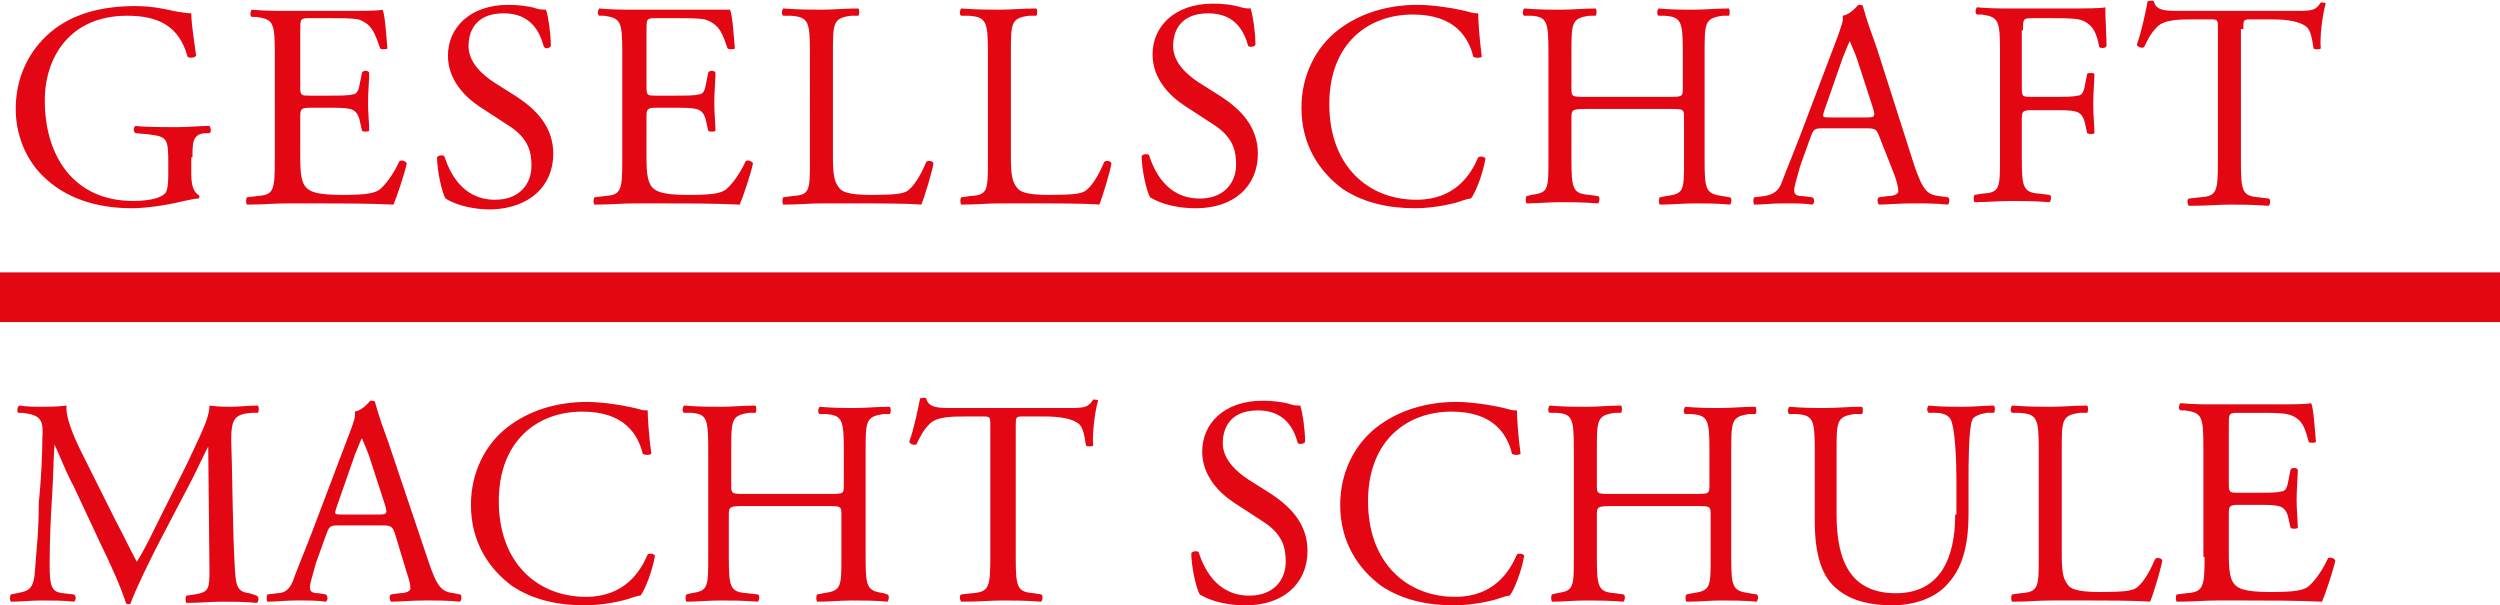 <?xml version="1.0" encoding="UTF-8"?>
<!-- Generator: Adobe Illustrator 27.4.0, SVG Export Plug-In . SVG Version: 6.00 Build 0)  -->
<svg xmlns="http://www.w3.org/2000/svg" xmlns:xlink="http://www.w3.org/1999/xlink" version="1.1" id="Ebene_1" x="0px" y="0px" viewBox="0 0 206.5 50" style="enable-background:new 0 0 206.5 50;" xml:space="preserve">
<style type="text/css">
	.st0{fill:#E30613;}
	.st1{clip-path:url(#SVGID_00000148627921254224561500000002054987658581263806_);fill:#E30613;}
</style>
<rect y="22.5" class="st0" width="206.5" height="4.1"></rect>
<g>
	<defs>
		<rect id="SVGID_1_" width="206.5" height="50"></rect>
	</defs>
	<clipPath id="SVGID_00000174560100560823940040000016086290523321879457_">
		<use xlink:href="#SVGID_1_" style="overflow:visible;"></use>
	</clipPath>
	<path style="clip-path:url(#SVGID_00000174560100560823940040000016086290523321879457_);fill:#E30613;" d="M182.1,46   c0,2.5-0.1,2.9-1.5,3l-0.8,0.1c-0.1,0.1-0.1,0.5,0,0.6c1.4,0,2.3-0.1,3.3-0.1h2.2c2.2,0,4.3,0,6.5,0.1c0.3-0.7,0.9-2.5,1.1-3.4   c-0.1-0.2-0.4-0.3-0.6-0.2c-0.6,1.3-1.3,2.1-1.7,2.4c-0.5,0.3-1.2,0.4-3.1,0.4c-2.1,0-2.6-0.3-2.9-0.6c-0.4-0.4-0.5-1.2-0.5-2.5   v-3.4c0-0.6,0.1-0.7,0.8-0.7h1.4c0.9,0,1.5,0,1.9,0.1c0.5,0.1,0.7,0.5,0.8,0.9l0.2,0.9c0.1,0.1,0.5,0.1,0.6,0   c0-0.5-0.1-1.5-0.1-2.3c0-0.9,0.1-1.9,0.1-2.5c-0.1-0.2-0.5-0.2-0.6,0l-0.2,1c-0.1,0.6-0.3,0.8-0.6,0.8c-0.3,0.1-1,0.1-2.1,0.1   h-1.4c-0.7,0-0.8,0-0.8-0.7v-4.9c0-0.9,0-1,0.7-1h1.7c1.1,0,1.8,0,2.4,0.1c1.3,0.3,1.5,1.2,1.8,2.3c0.1,0.1,0.5,0.1,0.6,0   c-0.1-1.1-0.2-2.8-0.4-3.2c-0.3,0.1-1.7,0.1-3.3,0.1h-4.6c-1,0-1.8,0-2.9-0.1c-0.1,0.1-0.2,0.5,0,0.6l0.4,0   c1.4,0.2,1.5,0.5,1.5,3.1V46z M168.4,46c0,2.5,0,2.9-1.5,3l-0.7,0.1c-0.1,0.1-0.1,0.5,0,0.6c1.4,0,2.1-0.1,3.2-0.1h2.2   c2.5,0,4.8,0,6,0.1c0.3-0.7,1-3.1,1-3.4c0-0.2-0.5-0.3-0.6-0.1c-0.5,1.2-1.1,2.1-1.6,2.4c-0.4,0.2-0.9,0.3-3,0.3   c-1.9,0-2.4-0.3-2.6-0.6c-0.4-0.5-0.5-1.1-0.5-2.6v-8.5c0-2.5,0-2.9,1.5-3.1l0.6,0c0.1-0.1,0.1-0.5,0-0.6c-1.2,0-2,0.1-3,0.1   c-1,0-1.8,0-3.2-0.1c-0.1,0.1-0.2,0.5,0,0.6l0.6,0c1.5,0.1,1.6,0.5,1.6,3.1V46z M161.5,42.5c0,3.7-1.3,6.5-4.9,6.5   c-3.7,0-4.9-2.6-4.9-6.5v-5.2c0-2.5,0-2.9,1.5-3.1l0.6,0c0.1-0.1,0.1-0.5,0-0.6c-1.2,0-2,0.1-3,0.1c-1,0-1.8,0-3-0.1   c-0.1,0.1-0.2,0.5,0,0.6l0.6,0c1.4,0.1,1.5,0.5,1.5,3.1v5.7c0,2.9,0.6,4.7,1.9,5.7c1.2,1,2.9,1.3,4.5,1.3c1.8,0,3.6-0.6,4.6-1.8   c1.4-1.5,1.7-3.7,1.7-5.8v-2.7c0-1.4,0-4.2,0.3-5c0.1-0.3,0.6-0.5,1.2-0.6l0.6,0c0.1-0.1,0.1-0.5,0-0.6c-0.9,0-1.5,0.1-2.6,0.1   c-0.9,0-1.8,0-2.8-0.1c-0.1,0.1-0.2,0.4,0,0.6l0.6,0c0.6,0,1,0.2,1.2,0.5c0.4,0.7,0.5,3.5,0.5,5V42.5z M140.1,41.8   c1.2,0,1.2,0,1.2,0.8V46c0,2.5,0,2.8-1.5,3l-0.5,0.1c-0.1,0.1-0.1,0.5,0,0.6c1.1,0,1.9-0.1,2.9-0.1c0.9,0,1.8,0,2.9,0.1   c0.1-0.1,0.2-0.5,0-0.6l-0.6-0.1c-1.4-0.2-1.5-0.5-1.5-3v-8.7c0-2.5,0-2.9,1.5-3.1l0.5,0c0.1-0.1,0.1-0.5,0-0.6   c-1.1,0-1.9,0.1-2.9,0.1c-1,0-1.8,0-2.9-0.1c-0.1,0.1-0.2,0.5,0,0.6l0.5,0c1.4,0.1,1.5,0.5,1.5,3.1V40c0,0.8,0,0.8-1.2,0.8h-6.9   c-1.2,0-1.2,0-1.2-0.8v-2.8c0-2.5,0-2.9,1.5-3.1l0.5,0c0.1-0.1,0.1-0.5,0-0.6c-1,0-1.9,0.1-2.8,0.1c-1,0-1.9,0-3.1-0.1   c-0.1,0.1-0.2,0.5,0,0.6l0.6,0c1.3,0.1,1.4,0.5,1.4,3.1V46c0,2.5,0,2.8-1.4,3l-0.4,0.1c-0.1,0.1-0.1,0.5,0,0.6   c0.9,0,1.8-0.1,2.8-0.1c0.9,0,1.8,0,3.1,0.1c0.1-0.1,0.2-0.5,0-0.6l-0.7-0.1c-1.4-0.1-1.5-0.5-1.5-3v-3.4c0-0.7,0-0.8,1.2-0.8   H140.1z M110.7,41.7c0,3.1,1.5,5.3,3.4,6.7c1.8,1.2,3.9,1.6,6,1.6c1.6,0,3.3-0.4,3.8-0.6c0.3-0.1,0.6-0.2,0.8-0.2   c0.4-0.5,1-2.1,1.2-3.3c-0.1-0.2-0.5-0.2-0.6-0.1c-0.6,1.4-1.9,3.5-5.1,3.5c-4,0-7.2-2.8-7.2-7.9c0-5,3.2-7.4,6.9-7.4   c3.5,0,4.6,1.9,5,3.5c0.2,0.1,0.5,0.1,0.7,0c-0.2-1.5-0.3-3-0.3-3.6c-0.2,0-0.4,0-0.7-0.1c-1.1-0.3-3-0.6-4.3-0.6   c-2.5,0-4.8,0.7-6.6,2.1C111.9,36.7,110.7,39,110.7,41.7 M108,45.5c0-2.3-1.5-3.7-3-4.7l-1.9-1.2c-0.9-0.6-2.1-1.6-2.1-3   c0-1.1,0.5-2.7,2.9-2.7c2.3,0,3,1.6,3.3,2.7c0.1,0.1,0.5,0.1,0.6-0.1c0-1-0.2-2.4-0.4-3c-0.2,0-0.5,0-0.8-0.1   c-0.6-0.2-1.5-0.3-2.3-0.3c-3.2,0-5,1.9-5,4.2c0,2,1.4,3.4,2.6,4.2l2.3,1.5c1.8,1.1,2,2.3,2,3.4c0,1.5-1,2.8-3,2.8   c-2.8,0-3.8-2.4-4.2-3.6c-0.1-0.1-0.5-0.1-0.6,0.1c0,1.1,0.4,2.9,0.7,3.4c0.5,0.3,1.7,0.9,3.8,0.9C106,50,108,48.2,108,45.5    M83.9,35.2c0-0.8,0-0.8,0.7-0.8h1.7c1.3,0,2.3,0.2,2.8,0.6c0.4,0.3,0.5,1.2,0.6,1.8c0.1,0.1,0.5,0.1,0.6,0   c-0.1-0.7,0.1-2.7,0.4-3.7c0-0.1-0.3-0.1-0.4-0.1c-0.4,0.6-0.6,0.7-1.9,0.7h-9.8c-1.1,0-1.9,0-2.1-0.8c-0.1-0.1-0.4,0-0.5,0   c-0.2,1-0.5,2.5-0.9,3.6c0.1,0.2,0.4,0.3,0.6,0.2c0.3-0.6,0.5-1.1,1.1-1.7c0.6-0.6,1.9-0.6,3-0.6h1.3c0.7,0,0.7,0,0.7,0.8V46   c0,2.5-0.1,2.9-1.5,3l-0.9,0.1c-0.2,0.1-0.1,0.5,0,0.6c1.6,0,2.4-0.1,3.4-0.1c1,0,1.8,0,3.2,0.1c0.1-0.1,0.2-0.5,0-0.6L85.4,49   c-1.4-0.1-1.5-0.5-1.5-3V35.2z M68.3,41.8c1.2,0,1.2,0,1.2,0.8V46c0,2.5,0,2.8-1.5,3l-0.5,0.1c-0.1,0.1-0.1,0.5,0,0.6   c1.1,0,1.9-0.1,2.9-0.1c0.9,0,1.8,0,2.9,0.1c0.1-0.1,0.2-0.5,0-0.6L73,49c-1.4-0.2-1.5-0.5-1.5-3v-8.7c0-2.5,0-2.9,1.5-3.1l0.5,0   c0.1-0.1,0.1-0.5,0-0.6c-1.1,0-1.9,0.1-2.9,0.1c-1,0-1.8,0-2.9-0.1c-0.1,0.1-0.2,0.5,0,0.6l0.5,0c1.4,0.1,1.5,0.5,1.5,3.1V40   c0,0.8,0,0.8-1.2,0.8h-6.9c-1.2,0-1.2,0-1.2-0.8v-2.8c0-2.5,0-2.9,1.5-3.1l0.5,0c0.1-0.1,0.1-0.5,0-0.6c-1,0-1.9,0.1-2.8,0.1   c-1,0-1.9,0-3.1-0.1c-0.1,0.1-0.2,0.5,0,0.6l0.6,0c1.3,0.1,1.4,0.5,1.4,3.1V46c0,2.5,0,2.8-1.4,3l-0.4,0.1c-0.1,0.1-0.1,0.5,0,0.6   c0.9,0,1.8-0.1,2.8-0.1c0.9,0,1.8,0,3.1,0.1c0.1-0.1,0.2-0.5,0-0.6L61.7,49c-1.4-0.1-1.5-0.5-1.5-3v-3.4c0-0.7,0-0.8,1.2-0.8H68.3z    M38.9,41.7c0,3.1,1.5,5.3,3.4,6.7c1.8,1.2,3.9,1.6,6,1.6c1.6,0,3.3-0.4,3.8-0.6c0.3-0.1,0.6-0.2,0.8-0.2c0.4-0.5,1-2.1,1.2-3.3   c-0.1-0.2-0.5-0.2-0.6-0.1c-0.6,1.4-1.9,3.5-5.1,3.5c-4,0-7.2-2.8-7.2-7.9c0-5,3.2-7.4,6.9-7.4c3.5,0,4.6,1.9,5,3.5   c0.2,0.1,0.5,0.1,0.7,0c-0.2-1.5-0.3-3-0.3-3.6c-0.2,0-0.4,0-0.7-0.1c-1.1-0.3-3-0.6-4.3-0.6c-2.5,0-4.8,0.7-6.6,2.1   C40.1,36.7,38.9,39,38.9,41.7 M29.3,37.6c0.3-0.7,0.5-1.3,0.6-1.4h0c0.1,0.3,0.4,0.9,0.6,1.5l1.3,4c0.2,0.7,0.2,0.8-0.5,0.8h-3   c-0.7,0-0.7,0-0.5-0.6L29.3,37.6z M33.6,47.3c0.2,0.6,0.3,1,0.3,1.3c0,0.2-0.3,0.4-0.9,0.4l-0.7,0.1c-0.2,0.1-0.1,0.5,0,0.6   c0.7,0,1.6-0.1,2.8-0.1c1.1,0,1.9,0,2.9,0.1c0.1-0.1,0.2-0.5,0-0.6L37.5,49c-1-0.1-1.4-0.5-2.1-2.6l-3.3-9.8   c-0.4-1.1-0.8-2.2-1.1-3.3c0-0.2-0.2-0.2-0.4-0.2c-0.3,0.3-0.7,0.8-1.3,0.9c0.1,0.4-0.1,0.9-0.4,1.7l-2.5,6.6   c-1,2.7-1.7,4.3-2.1,5.4C24,48.7,23.5,49,22.9,49l-0.8,0.1c-0.1,0.1-0.1,0.5,0,0.6c0.7,0,1.5-0.1,2.3-0.1c1.1,0,1.9,0,2.5,0.1   c0.2-0.1,0.2-0.5,0-0.6L26.3,49c-0.6,0-0.7-0.2-0.7-0.5c0-0.3,0.2-0.9,0.5-2L27,44c0.2-0.5,0.3-0.6,0.9-0.6h3.7   c0.7,0,0.8,0.1,1,0.6L33.6,47.3z M6.8,37.5c-0.8-1.6-1.4-3.1-1.3-4c-0.8,0.1-1.5,0.1-2,0.1c-0.6,0-1.2,0-1.9-0.1   c-0.2,0.1-0.2,0.5-0.1,0.6l0.4,0c1.5,0.2,1.7,0.6,1.6,2.1c0,1.3-0.1,3.4-0.3,5.4C3.2,44.1,3,45.4,2.9,47c-0.1,1.7-0.5,1.8-1.5,2   l-0.5,0.1c-0.1,0.1-0.1,0.5,0,0.6c0.8,0,1.7-0.1,2.5-0.1c0.9,0,1.9,0,2.7,0.1c0.2-0.1,0.2-0.5,0-0.6L5.2,49   c-0.9-0.1-1.1-0.5-1.1-2.3c0-2.1,0.1-4.2,0.2-5.7c0.1-1.4,0.1-2.8,0.2-4.3h0c0.5,1.1,1,2.4,1.6,3.5l2.2,4.7   c0.6,1.2,1.7,3.6,2.1,4.9c0,0.1,0.2,0.1,0.2,0.1c0.1,0,0.2,0,0.2-0.1c0.4-1.1,1.5-3.4,2.6-5.5l2.2-4.2c0.5-0.9,1.4-2.9,1.6-3.2h0   l0.1,10.1c0,1.6,0,1.9-1.2,2.1l-0.7,0.1c-0.1,0.1-0.1,0.5,0,0.6c1,0,2.1-0.1,2.9-0.1c0.9,0,1.9,0,2.9,0.1c0.2-0.1,0.2-0.5,0-0.6   L20.6,49c-1.1-0.1-1.1-0.8-1.2-2c-0.2-3.5-0.2-8-0.3-10.6c0-1.7,0.2-2.2,1.7-2.3l0.5,0c0.1-0.1,0.1-0.5,0-0.6   c-0.8,0-1.6,0.1-2.2,0.1c-0.5,0-1,0-1.8-0.1c0,1.1-0.8,2.5-1.8,4.7l-2.3,4.6c-0.6,1.2-1.2,2.5-1.9,3.6h0c-0.6-1.1-1.1-2.2-1.7-3.3   L6.8,37.5z"></path>
	<path style="clip-path:url(#SVGID_00000174560100560823940040000016086290523321879457_);fill:#E30613;" d="M185.3,2.4   c0-0.8,0-0.8,0.7-0.8h1.7c1.3,0,2.3,0.2,2.8,0.6c0.4,0.3,0.5,1.2,0.6,1.8c0.1,0.1,0.5,0.1,0.6,0c-0.1-0.7,0.1-2.7,0.4-3.7   c0-0.1-0.3-0.1-0.4-0.1c-0.4,0.6-0.6,0.7-1.9,0.7H180c-1.1,0-1.9,0-2.1-0.8c-0.1-0.1-0.4,0-0.5,0c-0.2,1-0.5,2.5-0.9,3.6   c0.1,0.2,0.4,0.3,0.6,0.2c0.3-0.6,0.5-1.1,1.1-1.7c0.6-0.6,1.9-0.6,3-0.6h1.3c0.7,0,0.7,0,0.7,0.8v10.9c0,2.6-0.1,2.9-1.5,3   l-0.9,0.1c-0.2,0.1-0.1,0.5,0,0.6c1.6,0,2.4-0.1,3.4-0.1c1,0,1.8,0,3.2,0.1c0.1-0.1,0.2-0.5,0-0.6l-0.8-0.1c-1.4-0.1-1.5-0.5-1.5-3   V2.4z M167.1,2.5c0-0.9,0-1,0.7-1h1.5c1,0,1.8,0,2.4,0.1c1.2,0.3,1.5,1.2,1.7,2.3c0.2,0.1,0.5,0.1,0.6-0.1c0-0.9-0.1-2.1-0.1-3.2   c-0.3,0.1-1.7,0.1-3.3,0.1h-4.5c-1,0-1.8,0-2.8-0.1c-0.1,0.1-0.2,0.5,0,0.6l0.4,0c1.4,0.2,1.5,0.5,1.5,3.1v8.7c0,2.6,0,2.9-1.5,3   l-0.6,0.1c-0.1,0.1-0.1,0.5,0,0.6c1.1,0,2-0.1,3-0.1c1,0,1.8,0,3.2,0.1c0.1-0.1,0.2-0.5,0-0.6l-0.8-0.1c-1.4-0.1-1.5-0.5-1.5-3V9.8   c0-0.6,0.1-0.7,0.8-0.7h1.7c0.9,0,1.5,0,1.9,0.1c0.5,0.1,0.7,0.5,0.8,0.9l0.2,0.9c0.2,0.1,0.5,0.1,0.6,0c0-0.6-0.1-1.5-0.1-2.4   c0-0.9,0.1-1.9,0.1-2.5c-0.1-0.1-0.5-0.1-0.6,0l-0.2,1c-0.1,0.6-0.3,0.8-0.6,0.8c-0.3,0.1-1.1,0.1-2.1,0.1h-1.7   c-0.7,0-0.8,0-0.8-0.7V2.5z M152.2,4.8c0.3-0.7,0.5-1.3,0.6-1.4h0c0.1,0.3,0.4,0.9,0.6,1.5l1.3,4c0.2,0.7,0.2,0.8-0.5,0.8h-3   c-0.7,0-0.7,0-0.5-0.6L152.2,4.8z M156.5,14.5c0.2,0.6,0.3,1,0.3,1.3c0,0.2-0.3,0.4-0.9,0.4l-0.7,0.1c-0.2,0.1-0.1,0.5,0,0.6   c0.7,0,1.6-0.1,2.8-0.1c1.1,0,1.9,0,2.9,0.1c0.1-0.1,0.2-0.5,0-0.6l-0.7-0.1c-1-0.1-1.4-0.5-2.1-2.6L155,3.9   c-0.4-1.1-0.8-2.2-1.1-3.3c0-0.2-0.2-0.2-0.4-0.2c-0.3,0.3-0.7,0.8-1.3,0.9c0.1,0.4-0.1,0.8-0.4,1.7l-2.5,6.6   c-1,2.7-1.7,4.3-2.1,5.4c-0.3,0.9-0.9,1.1-1.5,1.2l-0.8,0.1c-0.1,0.1-0.1,0.5,0,0.6c0.7,0,1.5-0.1,2.3-0.1c1.1,0,1.9,0,2.5,0.1   c0.2-0.1,0.2-0.5,0-0.6l-0.8-0.1c-0.6,0-0.7-0.2-0.7-0.5c0-0.3,0.2-0.9,0.5-2l0.9-2.5c0.2-0.5,0.3-0.6,0.9-0.6h3.7   c0.7,0,0.8,0.1,1,0.6L156.5,14.5z M137.9,9c1.2,0,1.2,0,1.2,0.8v3.4c0,2.6,0,2.8-1.5,3l-0.5,0.1c-0.1,0.1-0.1,0.5,0,0.6   c1.1,0,1.9-0.1,2.9-0.1c0.9,0,1.8,0,2.9,0.1c0.1-0.1,0.2-0.5,0-0.6l-0.6-0.1c-1.4-0.2-1.5-0.5-1.5-3V4.4c0-2.5,0-2.9,1.5-3.1l0.5,0   c0.1-0.1,0.1-0.5,0-0.6c-1.1,0-1.9,0.1-2.9,0.1c-1,0-1.8,0-2.9-0.1c-0.1,0.1-0.2,0.5,0,0.6l0.5,0c1.4,0.1,1.5,0.5,1.5,3.1v2.8   c0,0.8,0,0.8-1.2,0.8H131c-1.2,0-1.2,0-1.2-0.8V4.4c0-2.5,0-2.9,1.5-3.1l0.5,0c0.1-0.1,0.1-0.5,0-0.6c-1,0-1.9,0.1-2.8,0.1   c-1,0-1.9,0-3.1-0.1c-0.1,0.1-0.2,0.5,0,0.6l0.6,0c1.3,0.1,1.4,0.5,1.4,3.1v8.7c0,2.6,0,2.8-1.4,3l-0.4,0.1c-0.1,0.1-0.1,0.5,0,0.6   c0.9,0,1.8-0.1,2.8-0.1c0.9,0,1.8,0,3.1,0.1c0.1-0.1,0.2-0.5,0-0.6l-0.7-0.1c-1.4-0.1-1.5-0.5-1.5-3V9.8c0-0.7,0-0.8,1.2-0.8H137.9   z M107.5,8.9c0,3.1,1.5,5.3,3.4,6.7c1.8,1.2,3.9,1.6,6,1.6c1.6,0,3.3-0.4,3.8-0.6c0.3-0.1,0.6-0.2,0.8-0.2c0.4-0.5,1-2.1,1.2-3.3   c-0.1-0.2-0.5-0.2-0.6-0.1c-0.6,1.4-1.9,3.5-5.1,3.5c-4,0-7.2-2.8-7.2-7.9c0-5,3.2-7.4,6.9-7.4c3.5,0,4.6,1.9,5,3.5   c0.2,0.1,0.5,0.1,0.7,0c-0.2-1.5-0.3-3-0.3-3.6c-0.2,0-0.4,0-0.7-0.1c-1.1-0.3-3-0.6-4.3-0.6c-2.5,0-4.8,0.7-6.6,2.1   C108.7,3.9,107.5,6.2,107.5,8.9 M103.9,12.7c0-2.3-1.5-3.7-3-4.7l-1.9-1.2c-0.9-0.6-2.1-1.6-2.1-3c0-1.1,0.5-2.7,2.9-2.7   c2.3,0,3,1.6,3.3,2.7c0.1,0.1,0.5,0.1,0.6-0.1c0-1-0.2-2.4-0.4-3c-0.2,0-0.5,0-0.8-0.1c-0.6-0.2-1.5-0.3-2.3-0.3   c-3.2,0-5,1.9-5,4.2c0,2,1.4,3.4,2.6,4.2l2.3,1.5c1.8,1.1,2,2.3,2,3.4c0,1.5-1,2.8-3,2.8c-2.8,0-3.8-2.4-4.2-3.6   c-0.1-0.1-0.5-0.1-0.6,0.1c0,1.1,0.4,2.9,0.7,3.4c0.5,0.3,1.7,0.9,3.8,0.9C101.9,17.2,103.9,15.4,103.9,12.7 M81.6,13.2   c0,2.6,0,2.9-1.5,3l-0.7,0.1c-0.1,0.1-0.1,0.5,0,0.6c1.4,0,2.1-0.1,3.2-0.1h2.2c2.5,0,4.8,0,6,0.1c0.3-0.7,1-3.1,1-3.4   c0-0.2-0.5-0.3-0.6-0.1c-0.5,1.2-1.1,2.1-1.6,2.4c-0.4,0.2-0.9,0.3-3,0.3c-1.9,0-2.4-0.3-2.6-0.6c-0.4-0.5-0.5-1.1-0.5-2.6V4.4   c0-2.5,0-2.9,1.5-3.1l0.6,0c0.1-0.1,0.1-0.5,0-0.6c-1.2,0-2,0.1-3,0.1c-1,0-1.8,0-3.2-0.1c-0.1,0.1-0.2,0.5,0,0.6l0.6,0   c1.5,0.1,1.6,0.5,1.6,3.1V13.2z M66.9,13.2c0,2.6,0,2.9-1.5,3l-0.7,0.1c-0.1,0.1-0.1,0.5,0,0.6c1.4,0,2.1-0.1,3.2-0.1h2.2   c2.5,0,4.8,0,6,0.1c0.3-0.7,1-3.1,1-3.4c0-0.2-0.5-0.3-0.6-0.1c-0.5,1.2-1.1,2.1-1.6,2.4c-0.4,0.2-0.9,0.3-3,0.3   c-1.9,0-2.4-0.3-2.6-0.6c-0.4-0.5-0.5-1.1-0.5-2.6V4.4c0-2.5,0-2.9,1.5-3.1l0.6,0c0.1-0.1,0.1-0.5,0-0.6c-1.2,0-2,0.1-3,0.1   c-1,0-1.8,0-3.2-0.1c-0.1,0.1-0.2,0.5,0,0.6l0.6,0c1.5,0.1,1.6,0.5,1.6,3.1V13.2z M51.4,13.2c0,2.6-0.1,2.9-1.5,3l-0.8,0.1   c-0.1,0.1-0.1,0.5,0,0.6c1.4,0,2.3-0.1,3.3-0.1h2.2c2.2,0,4.3,0,6.5,0.1c0.3-0.7,0.9-2.5,1.1-3.4c-0.1-0.2-0.4-0.3-0.6-0.2   c-0.6,1.3-1.3,2.1-1.7,2.4c-0.5,0.3-1.2,0.4-3.1,0.4c-2.1,0-2.6-0.3-2.9-0.6c-0.4-0.4-0.5-1.2-0.5-2.5V9.6c0-0.6,0.1-0.7,0.8-0.7   h1.4c0.9,0,1.5,0,1.9,0.1c0.5,0.1,0.7,0.5,0.8,0.9l0.2,0.9c0.1,0.1,0.5,0.1,0.6,0c0-0.5-0.1-1.5-0.1-2.3c0-0.9,0.1-1.9,0.1-2.5   c-0.1-0.2-0.5-0.2-0.6,0l-0.2,1c-0.1,0.6-0.3,0.8-0.6,0.8c-0.3,0.1-1,0.1-2.1,0.1h-1.4c-0.7,0-0.8,0-0.8-0.7V2.5c0-0.9,0-1,0.7-1   h1.7c1.1,0,1.8,0,2.4,0.1C59.5,2,59.7,2.9,60.1,4c0.1,0.1,0.5,0.1,0.6,0c-0.1-1.1-0.2-2.8-0.4-3.2C60,0.8,58.6,0.8,57,0.8h-4.6   c-1,0-1.8,0-2.9-0.1c-0.1,0.1-0.2,0.5,0,0.6l0.4,0c1.4,0.2,1.5,0.5,1.5,3.1V13.2z M45.7,12.7c0-2.3-1.5-3.7-3-4.7l-1.9-1.2   c-0.9-0.6-2.1-1.6-2.1-3c0-1.1,0.5-2.7,2.9-2.7c2.3,0,3,1.6,3.3,2.7C45,4.1,45.4,4,45.5,3.8c0-1-0.2-2.4-0.4-3   c-0.2,0-0.5,0-0.8-0.1c-0.6-0.2-1.5-0.3-2.3-0.3c-3.2,0-5,1.9-5,4.2c0,2,1.4,3.4,2.6,4.2l2.3,1.5c1.8,1.1,2,2.3,2,3.4   c0,1.5-1,2.8-3,2.8c-2.8,0-3.8-2.4-4.2-3.6c-0.1-0.1-0.5-0.1-0.6,0.1c0,1.1,0.4,2.9,0.7,3.4c0.5,0.3,1.7,0.9,3.8,0.9   C43.7,17.2,45.7,15.4,45.7,12.7 M22.7,13.2c0,2.6-0.1,2.9-1.5,3l-0.8,0.1c-0.1,0.1-0.1,0.5,0,0.6c1.4,0,2.3-0.1,3.3-0.1H26   c2.2,0,4.3,0,6.5,0.1c0.3-0.7,0.9-2.5,1.1-3.4c-0.1-0.2-0.4-0.3-0.6-0.2c-0.6,1.3-1.3,2.1-1.7,2.4c-0.5,0.3-1.2,0.4-3.1,0.4   c-2.1,0-2.6-0.3-2.9-0.6c-0.4-0.4-0.5-1.2-0.5-2.5V9.6c0-0.6,0.1-0.7,0.8-0.7h1.4c0.9,0,1.5,0,1.9,0.1c0.5,0.1,0.7,0.5,0.8,0.9   l0.2,0.9c0.1,0.1,0.5,0.1,0.6,0c0-0.5-0.1-1.5-0.1-2.3c0-0.9,0.1-1.9,0.1-2.5c-0.1-0.2-0.5-0.2-0.6,0l-0.2,1   c-0.1,0.6-0.3,0.8-0.6,0.8c-0.3,0.1-1,0.1-2.1,0.1h-1.4c-0.7,0-0.8,0-0.8-0.7V2.5c0-0.9,0-1,0.7-1h1.7c1.1,0,1.8,0,2.4,0.1   C30.8,2,31,2.9,31.4,4c0.1,0.1,0.5,0.1,0.6,0c-0.1-1.1-0.2-2.8-0.4-3.2c-0.3,0.1-1.7,0.1-3.3,0.1h-4.6c-1,0-1.8,0-2.9-0.1   c-0.1,0.1-0.2,0.5,0,0.6l0.4,0c1.4,0.2,1.5,0.5,1.5,3.1V13.2z M15.9,13c0-1.2,0-1.9,1-2l0.4,0c0.2-0.1,0.1-0.5,0-0.6   c-0.8,0-1.6,0.1-2.6,0.1c-1.4,0-2.8,0-3.5-0.1c-0.2,0.1-0.2,0.5,0,0.6l1.1,0.1c1.5,0.2,1.6,0.3,1.6,2.4v1c0,0.8-0.1,1.2-0.2,1.4   c-0.3,0.4-1.2,0.7-2.7,0.7c-4.9,0-7.3-3.7-7.3-8.3c0-3.6,2.1-7,6.8-7c2.5,0,4.3,0.8,5,3.4c0.1,0.1,0.6,0.1,0.7-0.1   c-0.2-1.5-0.4-2.7-0.4-3.5c-0.3,0-1-0.1-1.5-0.2c-0.4-0.1-1.7-0.4-3.1-0.4c-3.7,0-6.1,1.1-7.7,2.8C2,4.9,1.3,6.9,1.3,9   c0,2.1,0.8,4.1,2.2,5.5c1.9,1.9,4.5,2.7,7.4,2.7c1.3,0,3.1-0.3,4.3-0.6c0.5-0.1,0.9-0.2,1.2-0.2c0.1-0.1,0.1-0.2,0-0.3   c-0.4-0.2-0.6-0.8-0.6-1.7V13z"></path>
</g>
<g>
</g>
<g>
</g>
<g>
</g>
<g>
</g>
<g>
</g>
<g>
</g>
</svg>
